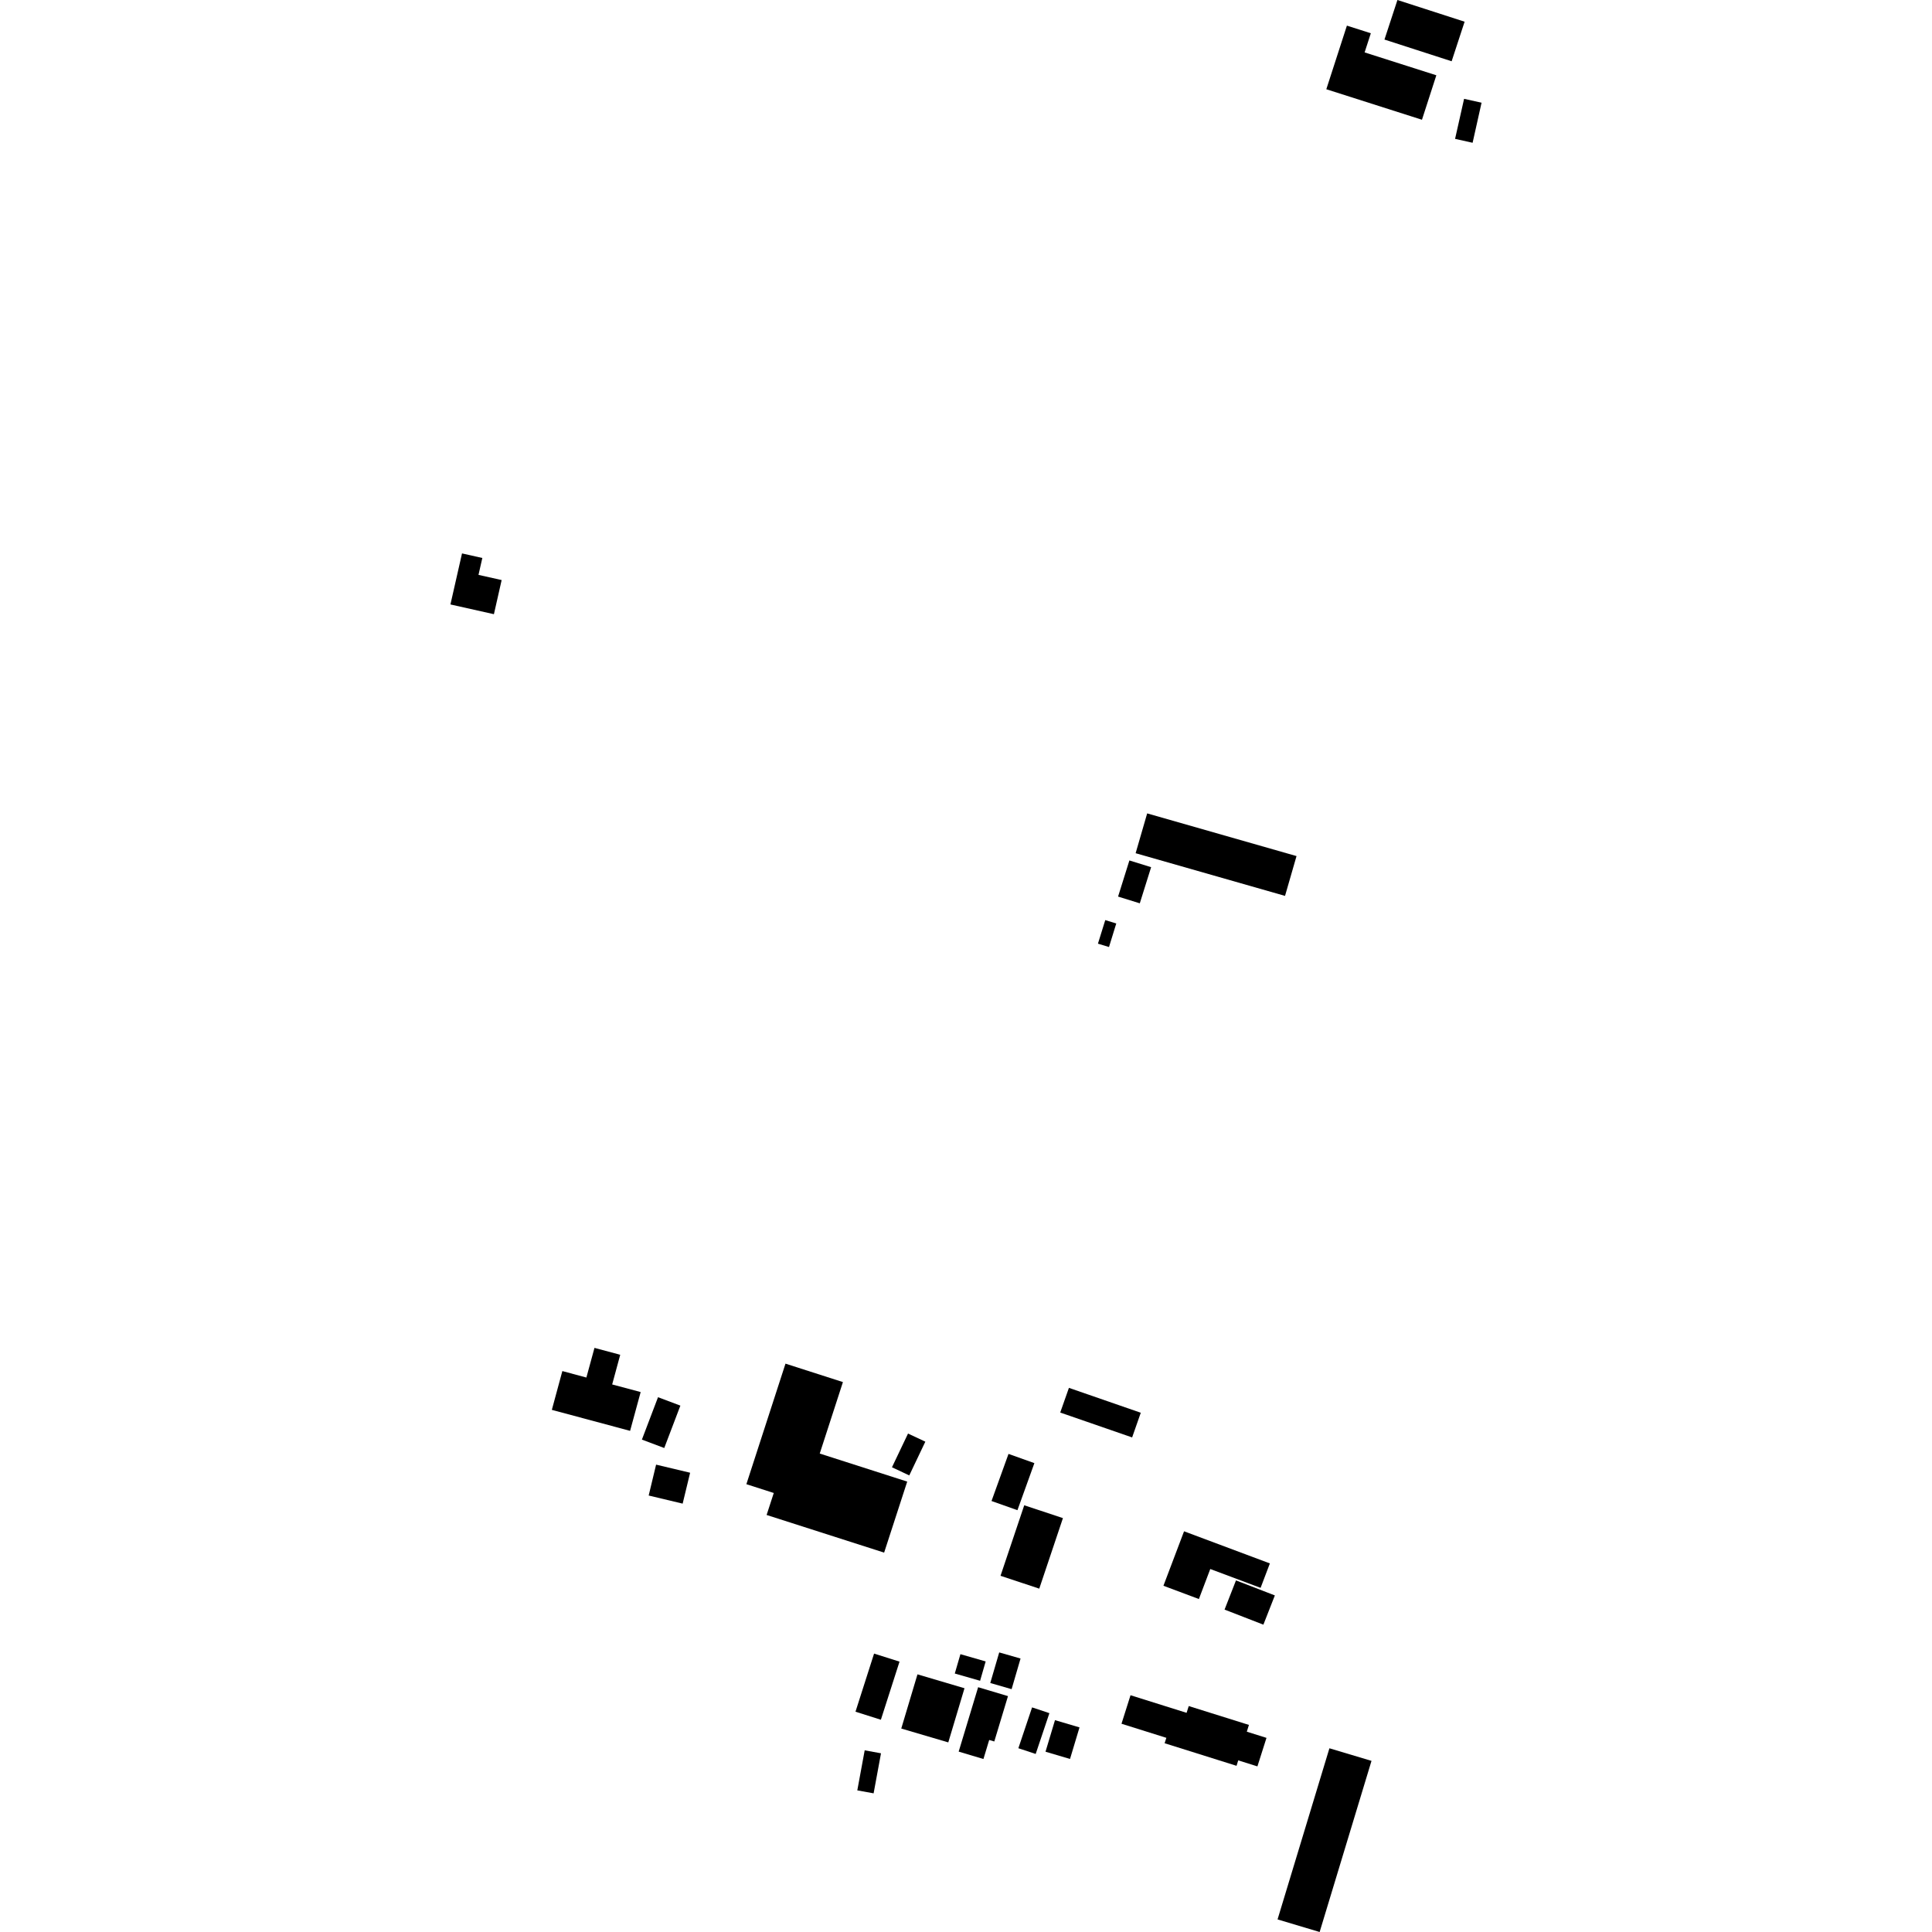 <?xml version="1.0" encoding="utf-8" standalone="no"?>
<!DOCTYPE svg PUBLIC "-//W3C//DTD SVG 1.1//EN"
  "http://www.w3.org/Graphics/SVG/1.1/DTD/svg11.dtd">
<!-- Created with matplotlib (https://matplotlib.org/) -->
<svg height="288pt" version="1.1" viewBox="0 0 288 288" width="288pt" xmlns="http://www.w3.org/2000/svg" xmlns:xlink="http://www.w3.org/1999/xlink">
 <defs>
  <style type="text/css">
*{stroke-linecap:butt;stroke-linejoin:round;}
  </style>
 </defs>
 <g id="figure_1">
  <g id="patch_1">
   <path d="M 0 288 
L 288 288 
L 288 0 
L 0 0 
z
" style="fill:none;opacity:0;"/>
  </g>
  <g id="axes_1">
   <g id="PatchCollection_1">
    <path clip-path="url(#pd97175686f)" d="M 167.18 256.956 
L 168.525 252.705 
L 176.883 255.329 
L 177.204 254.319 
L 186.175 257.13 
L 185.861 258.14 
L 188.793 259.062 
L 187.441 263.313 
L 184.582 262.414 
L 184.328 263.226 
L 173.607 259.86 
L 173.868 259.055 
L 167.18 256.956 
"/>
    <path clip-path="url(#pd97175686f)" d="M 171.007 121.251 
L 193.271 127.614 
L 191.557 133.549 
L 169.286 127.186 
L 171.007 121.251 
"/>
    <path clip-path="url(#pd97175686f)" d="M 149.146 234.901 
L 152.682 224.388 
L 158.45 226.304 
L 154.921 236.817 
L 149.146 234.901 
"/>
    <path clip-path="url(#pd97175686f)" d="M 182.543 239.939 
L 184.246 235.588 
L 190.041 237.827 
L 188.331 242.186 
L 182.543 239.939 
"/>
    <path clip-path="url(#pd97175686f)" d="M 147.804 223.753 
L 150.337 216.731 
L 154.194 218.106 
L 151.668 225.121 
L 147.804 223.753 
"/>
    <path clip-path="url(#pd97175686f)" d="M 158.046 210.565 
L 159.343 206.886 
L 170.054 210.596 
L 168.765 214.275 
L 158.046 210.565 
"/>
    <path clip-path="url(#pd97175686f)" d="M 163.668 140.67 
L 164.759 137.158 
L 166.4 137.66 
L 165.316 141.172 
L 163.668 140.67 
"/>
    <path clip-path="url(#pd97175686f)" d="M 166.669 133.651 
L 168.357 128.265 
L 171.596 129.27 
L 169.907 134.656 
L 166.669 133.651 
"/>
    <path clip-path="url(#pd97175686f)" d="M 157.265 256.42 
L 160.92 257.5 
L 159.506 262.206 
L 155.852 261.125 
L 157.265 256.42 
"/>
    <path clip-path="url(#pd97175686f)" d="M 216.906 20.701 
L 218.248 14.733 
L 220.854 15.309 
L 219.519 21.283 
L 216.906 20.701 
"/>
    <path clip-path="url(#pd97175686f)" d="M 132.964 218.724 
L 135.359 213.696 
L 137.938 214.908 
L 135.543 219.937 
L 132.964 218.724 
"/>
    <path clip-path="url(#pd97175686f)" d="M 127.797 266.888 
L 128.898 260.919 
L 131.329 261.361 
L 130.228 267.33 
L 127.797 266.888 
"/>
    <path clip-path="url(#pd97175686f)" d="M 143.168 246.585 
L 146.932 247.667 
L 146.101 250.55 
L 142.329 249.469 
L 143.168 246.585 
"/>
    <path clip-path="url(#pd97175686f)" d="M 196.716 288 
L 190.443 286.124 
L 198.174 260.614 
L 204.447 262.49 
L 196.716 288 
"/>
    <path clip-path="url(#pd97175686f)" d="M 95.687 214.598 
L 98.091 208.279 
L 101.423 209.534 
L 99.019 215.853 
L 95.687 214.598 
"/>
    <path clip-path="url(#pd97175686f)" d="M 134.35 257.671 
L 136.766 249.592 
L 143.776 251.664 
L 141.36 259.736 
L 134.35 257.671 
"/>
    <path clip-path="url(#pd97175686f)" d="M 151.806 260.606 
L 153.85 254.519 
L 156.432 255.38 
L 154.388 261.46 
L 151.806 260.606 
"/>
    <path clip-path="url(#pd97175686f)" d="M 208.313 0 
L 218.327 3.236 
L 216.393 9.133 
L 206.38 5.897 
L 208.313 0 
"/>
    <path clip-path="url(#pd97175686f)" d="M 101.762 224.143 
L 96.698 222.935 
L 97.803 218.331 
L 102.875 219.538 
L 101.762 224.143 
"/>
    <path clip-path="url(#pd97175686f)" d="M 127.526 255.161 
L 130.297 246.498 
L 134.09 247.697 
L 131.312 256.36 
L 127.526 255.161 
"/>
    <path clip-path="url(#pd97175686f)" d="M 150.799 251.8 
L 147.619 250.883 
L 148.951 246.324 
L 152.131 247.233 
L 150.799 251.8 
"/>
    <path clip-path="url(#pd97175686f)" d="M 173.431 236.386 
L 176.505 228.268 
L 189.299 233.056 
L 187.915 236.698 
L 180.413 233.89 
L 178.716 238.366 
L 173.431 236.386 
"/>
    <path clip-path="url(#pd97175686f)" d="M 67.146 90.104 
L 68.872 82.497 
L 71.901 83.178 
L 71.328 85.697 
L 74.78 86.468 
L 73.627 91.557 
L 67.146 90.104 
"/>
    <path clip-path="url(#pd97175686f)" d="M 146.599 262.213 
L 142.908 261.11 
L 145.809 251.509 
L 150.259 252.837 
L 148.217 259.599 
L 147.458 259.374 
L 146.599 262.213 
"/>
    <path clip-path="url(#pd97175686f)" d="M 211.97 17.851 
L 197.712 13.303 
L 200.781 3.82 
L 204.347 4.959 
L 203.421 7.813 
L 214.113 11.222 
L 211.97 17.851 
"/>
    <path clip-path="url(#pd97175686f)" d="M 93.927 213.296 
L 82.262 210.166 
L 83.829 204.383 
L 87.411 205.346 
L 88.618 200.926 
L 92.455 201.956 
L 91.256 206.377 
L 95.502 207.514 
L 93.927 213.296 
"/>
    <path clip-path="url(#pd97175686f)" d="M 131.796 231.446 
L 114.278 225.834 
L 115.345 222.557 
L 111.261 221.245 
L 117.092 203.276 
L 125.654 206.025 
L 122.197 216.678 
L 135.237 220.859 
L 131.796 231.446 
"/>
   </g>
  </g>
 </g>
 <defs>
  <clipPath id="pd97175686f">
   <rect height="288" width="153.707" x="67.146" y="0"/>
  </clipPath>
 </defs>
</svg>
